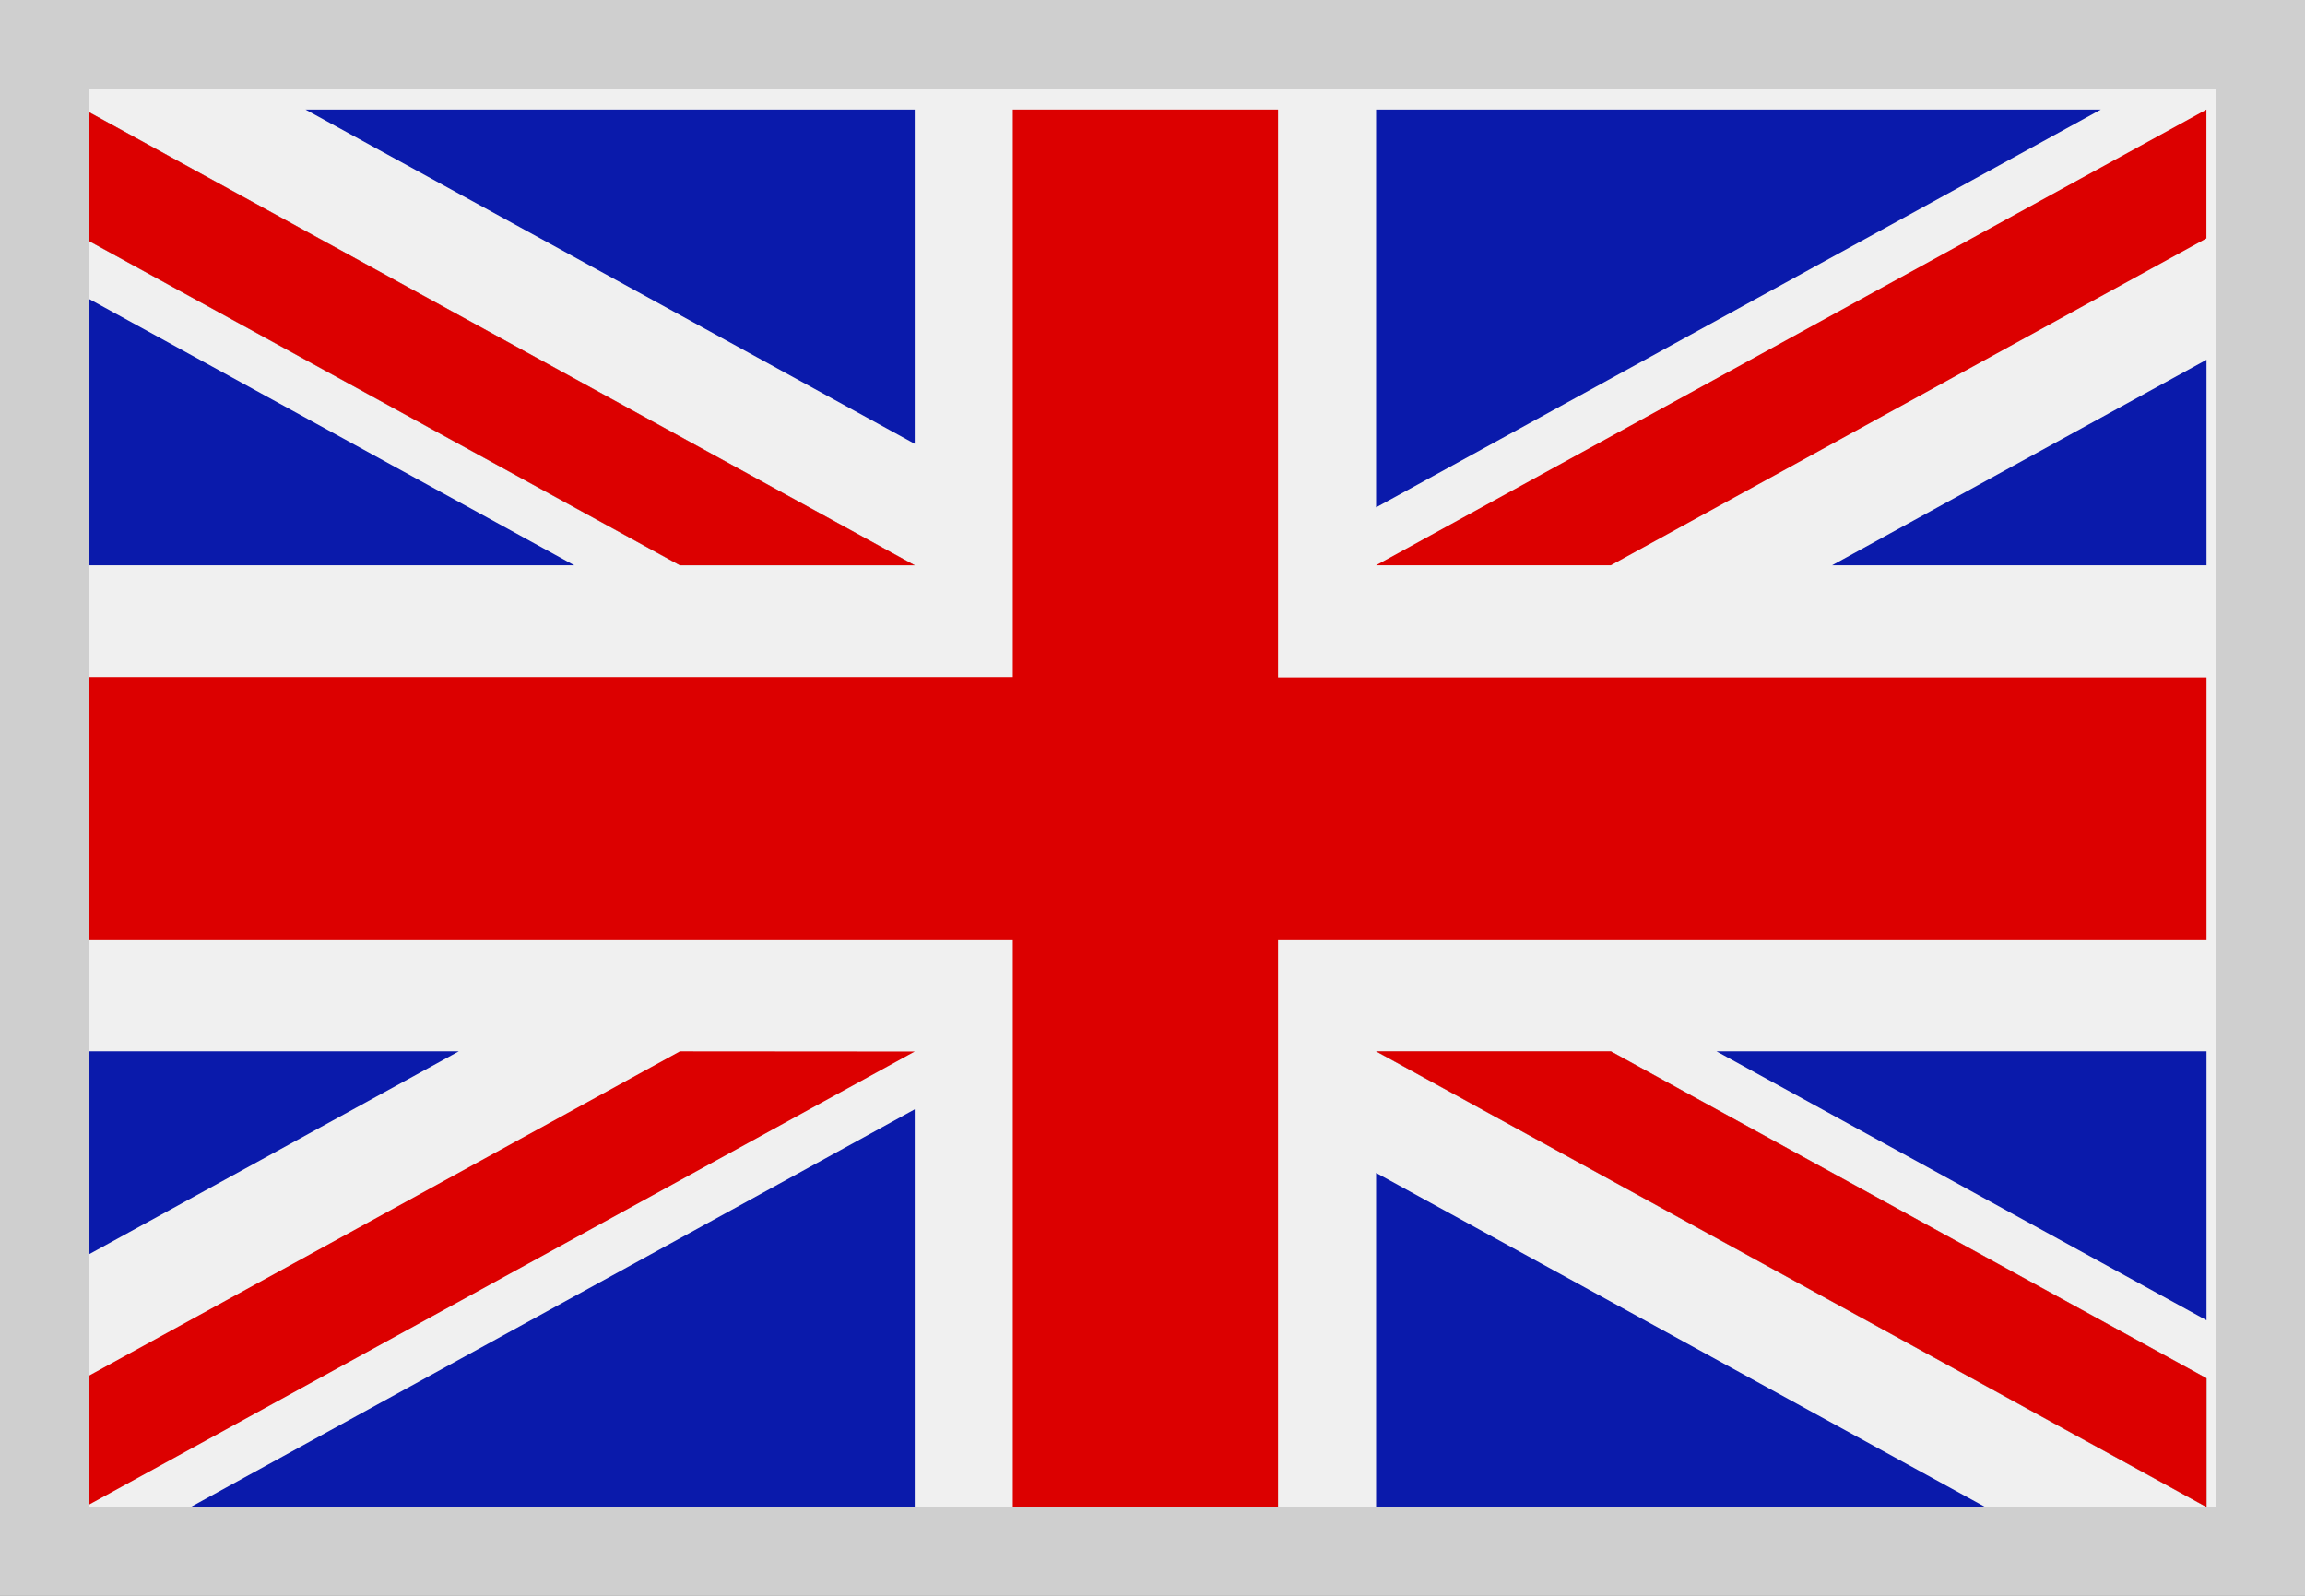 <svg xmlns="http://www.w3.org/2000/svg" width="26" height="18" viewBox="0 0 26 18">
  <rect x="0" y="0" width="26" height="18" fill="#808080" stroke="none"/>
  <g id="Group_143" data-name="Group 143" transform="translate(-147.5 -1011)">
    <g id="united-kingdom" transform="translate(148.451 1012.236)">
      <rect id="Rectangle_890" data-name="Rectangle 890" width="24" height="16" transform="translate(0.049 -0.236)" fill="#f0f0f0"/>
      <path id="Path_497" data-name="Path 497" d="M13.465,85.33H10.473v6.4H0V94.69H10.473v6.4h2.992v-6.4H23.938V91.734H13.465Z" transform="translate(0 -85.33)" fill="#dc0000"/>
      <g id="Group_115" data-name="Group 115" transform="translate(14.571 10.623)">
        <path id="Path_498" data-name="Path 498" d="M393.785,315.358l5.527,3.033v-3.033Z" transform="translate(-389.945 -315.358)" fill="#0a1aab"/>
        <path id="Path_499" data-name="Path 499" d="M311.652,315.358l9.367,5.14v-1.453l-6.718-3.687Z" transform="translate(-311.652 -315.358)" fill="#4e4e4e"/>
        <path id="Path_500" data-name="Path 500" d="M318.524,348.769,311.652,345v3.771Z" transform="translate(-311.652 -343.629)" fill="#0a1aab"/>
      </g>
      <path id="Path_501" data-name="Path 501" d="M311.652,315.358l9.367,5.14v-1.453l-6.718-3.687Z" transform="translate(-297.081 -304.735)" fill="#f0f0f0"/>
      <path id="Path_502" data-name="Path 502" d="M311.652,315.358l9.367,5.14v-1.453l-6.718-3.687Z" transform="translate(-297.081 -304.735)" fill="#dc0000"/>
      <g id="Group_116" data-name="Group 116" transform="translate(0 10.623)">
        <path id="Path_503" data-name="Path 503" d="M4.224,315.356,0,317.674v-2.318Z" transform="translate(0 -315.356)" fill="#0a1aab"/>
        <path id="Path_504" data-name="Path 504" d="M33.666,329.51V334H25.491Z" transform="translate(-24.299 -328.856)" fill="#0a1aab"/>
      </g>
      <path id="Path_505" data-name="Path 505" d="M6.718,315.358,0,319.045V320.5H0l9.367-5.14Z" transform="translate(0 -304.735)" fill="#dc0000"/>
      <g id="Group_117" data-name="Group 117" transform="translate(0 0)">
        <path id="Path_506" data-name="Path 506" d="M5.527,133.991,0,130.958v3.033Z" transform="translate(0 -128.851)" fill="#0a1aab"/>
        <path id="Path_507" data-name="Path 507" d="M9.367,90.47,0,85.33v1.454L6.718,90.47Z" transform="translate(0 -85.33)" fill="#4e4e4e"/>
        <path id="Path_508" data-name="Path 508" d="M53.366,85.33,60.238,89.1V85.33Z" transform="translate(-50.871 -85.33)" fill="#0a1aab"/>
      </g>
      <path id="Path_509" data-name="Path 509" d="M9.367,90.47,0,85.33v1.454L6.718,90.47Z" transform="translate(0 -85.33)" fill="#f0f0f0"/>
      <path id="Path_510" data-name="Path 510" d="M9.367,90.47,0,85.33v1.454L6.718,90.47Z" transform="translate(0 -85.33)" fill="#dc0000"/>
      <g id="Group_118" data-name="Group 118" transform="translate(14.571 0)">
        <path id="Path_511" data-name="Path 511" d="M421.659,148.764l4.224-2.318v2.318Z" transform="translate(-416.516 -143.624)" fill="#0a1aab"/>
        <path id="Path_512" data-name="Path 512" d="M311.652,89.818V85.331h8.175Z" transform="translate(-311.652 -85.331)" fill="#0a1aab"/>
      </g>
      <path id="Path_513" data-name="Path 513" d="M314.3,90.47l6.718-3.687V85.33h0l-9.367,5.14Z" transform="translate(-297.081 -85.33)" fill="#dc0000"/>
    </g>
    <g id="Rectangle_902" data-name="Rectangle 902" transform="translate(148.5 1012)" fill="none" stroke="#cfcfcf" stroke-width="1">
      <rect width="24" height="16" stroke="none"/>
      <rect x="-0.5" y="-0.5" width="25" height="17" fill="none"/>
    </g>
  </g>
</svg>
